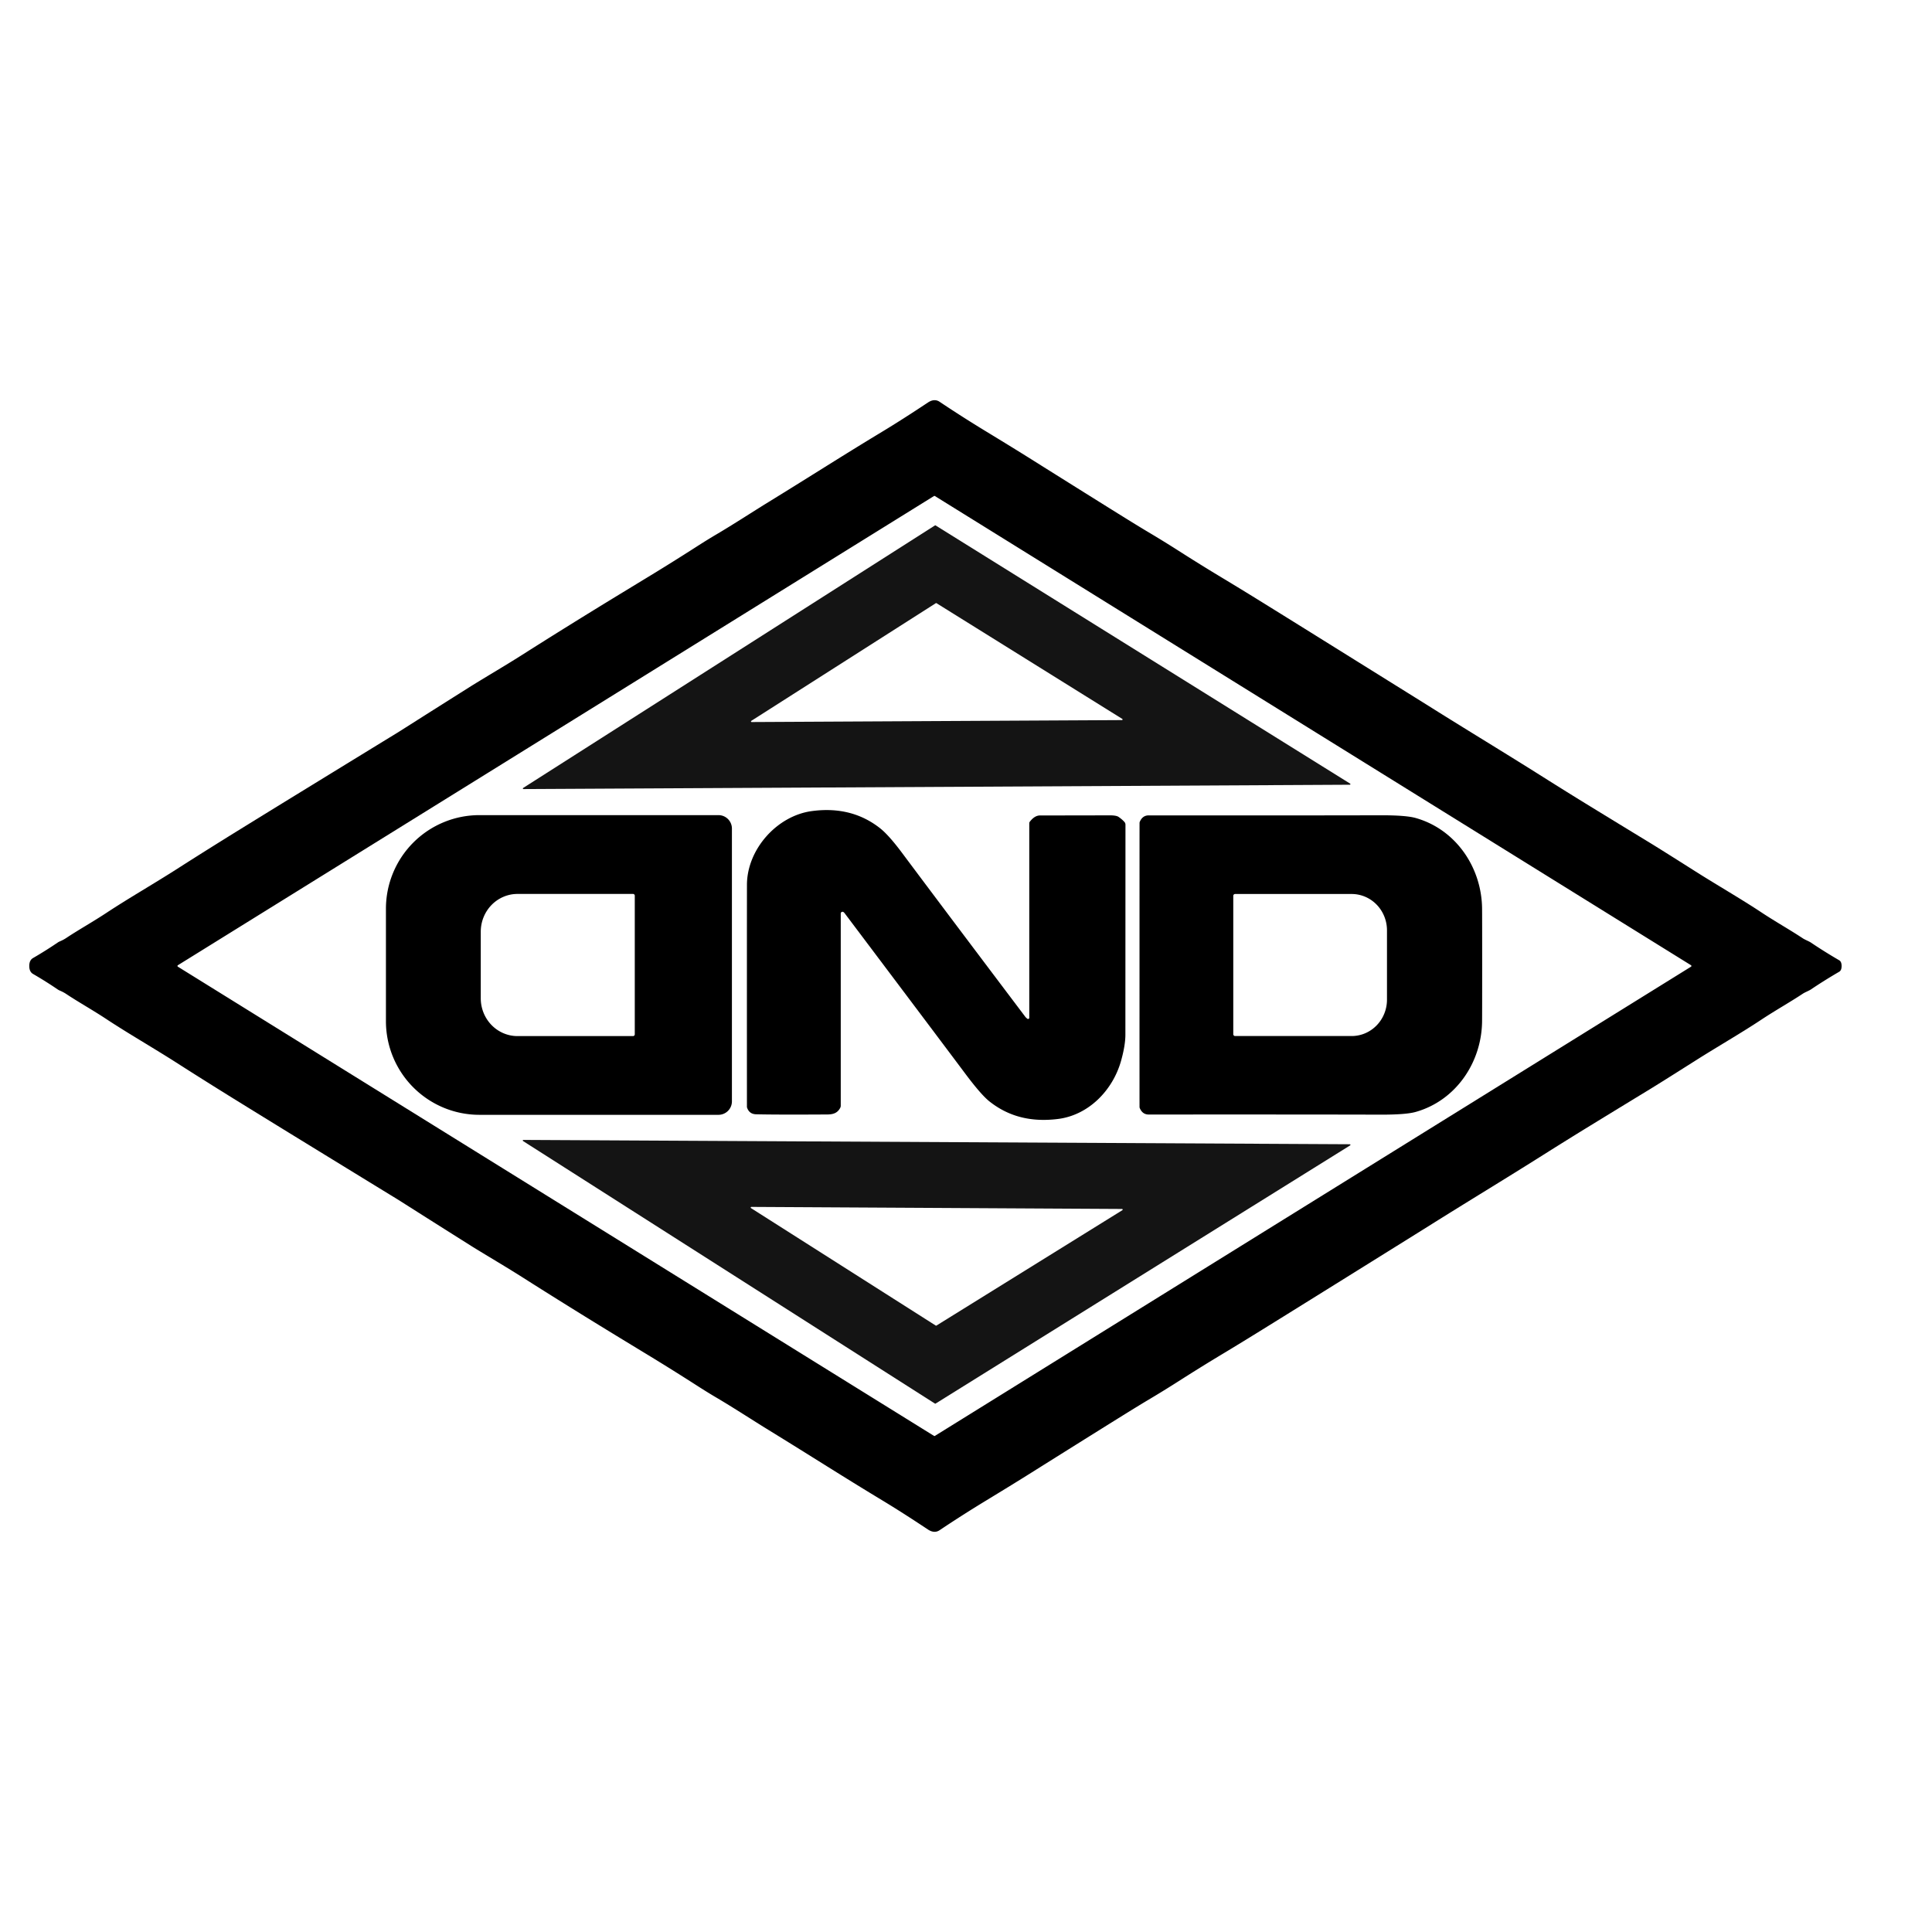 <svg height="1000.00" width="1000.00" viewBox="0.00 0.00 1000.00 1000.00" version="1.1" xmlns="http://www.w3.org/2000/svg">
<path d="M 953.21 500.01
  Q 953.21 502.25 951.98 502.97
  Q 944.21 507.49 937.35 512.12
  C 936.34 512.80 934.33 513.56 933.21 514.29
  C 926.15 518.95 919.07 522.88 911.71 527.75
  C 901.36 534.62 888.73 541.89 877.81 548.81
  Q 859.24 560.58 853.86 563.85
  Q 837.83 573.61 823.34 582.49
  Q 811.09 590.00 798.97 597.65
  C 778.81 610.38 758.62 622.56 739.25 634.75
  Q 736.75 636.32 702.42 657.71
  Q 654.65 687.48 644.90 693.44
  Q 635.56 699.15 632.99 700.68
  Q 621.72 707.45 610.07 714.89
  Q 602.59 719.68 594.41 724.54
  Q 589.24 727.61 578.72 734.16
  Q 560.66 745.41 533.85 762.24
  Q 524.88 767.88 509.96 776.95
  Q 497.96 784.25 486.34 792.03
  Q 483.61 793.86 480.29 791.66
  Q 467.06 782.86 456.66 776.58
  C 434.95 763.46 422.71 755.48 396.74 739.50
  C 390.21 735.49 379.66 728.62 370.91 723.46
  Q 366.16 720.67 360.52 717.04
  Q 347.03 708.38 333.34 700.09
  Q 332.03 699.30 320.49 692.27
  Q 293.98 676.11 270.34 661.08
  Q 265.27 657.85 257.15 652.96
  Q 246.37 646.46 243.90 644.90
  Q 225.45 633.27 207.26 621.72
  Q 205.52 620.62 203.69 619.51
  Q 197.43 615.70 150.62 586.97
  Q 136.34 578.20 121.99 569.33
  Q 105.97 559.41 91.88 550.39
  C 79.43 542.42 66.28 534.90 55.02 527.45
  C 47.95 522.78 40.40 518.57 34.29 514.49
  Q 32.81 513.50 30.88 512.69
  A 6.68 6.46 -15.0 0 1 29.80 512.09
  Q 23.79 507.99 17.08 504.10
  Q 15.15 502.97 15.15 499.99
  Q 15.15 497.02 17.08 495.89
  Q 23.79 492.00 29.80 487.90
  A 6.68 6.46 15.0 0 1 30.88 487.30
  Q 32.81 486.49 34.29 485.50
  C 40.40 481.42 47.95 477.21 55.02 472.54
  C 66.28 465.09 79.43 457.57 91.88 449.60
  Q 105.97 440.58 121.99 430.66
  Q 136.34 421.79 150.62 413.02
  Q 197.43 384.29 203.69 380.48
  Q 205.52 379.37 207.26 378.27
  Q 225.45 366.72 243.90 355.09
  Q 246.37 353.53 257.15 347.03
  Q 265.27 342.14 270.34 338.91
  Q 293.99 323.88 320.50 307.73
  Q 332.04 300.70 333.35 299.91
  Q 347.04 291.62 360.53 282.96
  Q 366.17 279.33 370.92 276.54
  C 379.67 271.38 390.22 264.51 396.75 260.50
  C 422.72 244.52 434.96 236.54 456.67 223.42
  Q 467.07 217.14 480.30 208.34
  Q 483.62 206.14 486.35 207.97
  Q 497.97 215.75 509.97 223.05
  Q 524.89 232.12 533.86 237.76
  Q 560.67 254.59 578.73 265.84
  Q 589.25 272.39 594.42 275.46
  Q 602.60 280.32 610.08 285.11
  Q 621.73 292.55 633.00 299.32
  Q 635.57 300.85 644.91 306.56
  Q 654.66 312.52 702.42 342.30
  Q 736.75 363.69 739.25 365.26
  C 758.62 377.45 778.81 389.63 798.97 402.36
  Q 811.09 410.01 823.34 417.52
  Q 837.83 426.40 853.86 436.16
  Q 859.24 439.43 877.81 451.20
  C 888.73 458.12 901.36 465.39 911.71 472.26
  C 919.07 477.13 926.15 481.06 933.21 485.72
  C 934.33 486.45 936.34 487.21 937.35 487.89
  Q 944.21 492.52 951.98 497.04
  Q 953.21 497.76 953.21 500.01
  Z
  M 483.90 256.75
  A 0.45 0.45 0.0 0 0 483.42 256.75
  L 92.07 499.60
  A 0.45 0.45 0.0 0 0 92.07 500.36
  L 483.43 743.21
  A 0.45 0.45 0.0 0 0 483.91 743.21
  L 875.26 500.36
  A 0.45 0.45 0.0 0 0 875.26 499.60
  L 483.90 256.75
  Z" fill="#000000"></path>
<path d="M 270.79 407.84
  L 483.93 271.96
  A 0.31 0.31 0.0 0 1 484.26 271.96
  L 698.82 405.60
  A 0.31 0.31 0.0 0 1 698.66 406.18
  L 270.96 408.42
  A 0.31 0.31 0.0 0 1 270.79 407.84
  Z
  M 388.86 373.12
  A 0.33 0.33 0.0 0 0 389.04 373.73
  L 580.72 372.72
  A 0.33 0.33 0.0 0 0 580.89 372.11
  L 484.73 312.21
  A 0.33 0.33 0.0 0 0 484.38 312.21
  L 388.86 373.12
  Z" fill="#141414"></path>
<path d="M 531.77 527.30
  A 0.61 0.61 0.0 0 0 532.75 526.82
  L 532.75 426.12
  A 1.33 1.25 -28.1 0 1 533.01 425.35
  Q 535.49 422.08 538.32 422.08
  Q 559.43 422.07 574.33 422.02
  Q 577.78 422.01 578.97 422.83
  Q 580.90 424.16 582.04 425.49
  A 2.08 2.06 -65.6 0 1 582.54 426.84
  Q 582.52 481.06 582.50 535.50
  Q 582.50 541.08 580.25 549.11
  C 575.99 564.27 563.51 577.25 547.44 579.20
  C 534.25 580.80 522.46 578.28 512.12 570.08
  Q 507.75 566.60 499.45 555.49
  Q 488.54 540.89 437.26 472.78
  Q 436.88 472.27 436.53 472.06
  A 0.90 0.90 0.0 0 0 435.17 472.83
  L 435.17 572.32
  A 2.44 2.36 -31.9 0 1 434.89 573.44
  C 433.51 576.05 431.35 576.83 428.25 576.85
  Q 401.36 577.01 391.33 576.75
  Q 387.84 576.65 386.69 573.33
  A 1.51 1.40 -56.7 0 1 386.61 572.85
  Q 386.58 497.27 386.62 458.00
  C 386.64 439.64 402.14 422.22 420.25 419.81
  Q 440.80 417.07 455.57 428.73
  Q 460.03 432.26 466.87 441.41
  Q 488.96 471.00 530.70 526.30
  Q 531.01 526.72 531.77 527.30
  Z" fill="#000000"></path>
<path d="M 378.84 570.07
  A 6.96 6.96 0.0 0 1 371.88 577.03
  L 248.16 577.03
  A 48.46 48.40 -90.0 0 1 199.76 528.57
  L 199.76 470.37
  A 48.46 48.40 90.0 0 1 248.16 421.91
  L 371.88 421.91
  A 6.96 6.96 0.0 0 1 378.84 428.87
  L 378.84 570.07
  Z
  M 328.56 535.37
  L 328.56 463.61
  A 0.91 0.91 0.0 0 0 327.65 462.70
  L 267.85 462.70
  A 19.57 19.01 90.0 0 0 248.84 482.27
  L 248.84 516.71
  A 19.57 19.01 90.0 0 0 267.85 536.28
  L 327.65 536.28
  A 0.91 0.91 0.0 0 0 328.56 535.37
  Z" fill="#000000"></path>
<path d="M 767.17 499.47
  Q 767.17 524.74 767.12 528.74
  C 766.86 550.08 753.44 569.71 732.73 575.54
  Q 727.63 576.98 714.40 576.94
  Q 676.91 576.83 594.59 576.88
  Q 591.31 576.89 589.91 573.47
  A 1.19 1.08 35.4 0 1 589.82 573.04
  Q 589.80 572.67 589.81 499.46
  Q 589.81 426.25 589.83 425.88
  A 1.19 1.08 -35.4 0 1 589.92 425.45
  Q 591.32 422.03 594.60 422.04
  Q 676.92 422.10 714.41 421.99
  Q 727.64 421.95 732.74 423.39
  C 753.45 429.23 766.87 448.86 767.12 470.20
  Q 767.17 474.20 767.17 499.47
  Z
  M 638.34 463.69
  L 638.34 535.29
  A 0.96 0.96 0.0 0 0 639.30 536.25
  L 699.62 536.25
  A 18.81 18.28 -90.0 0 0 717.90 517.44
  L 717.90 481.54
  A 18.81 18.28 90.0 0 0 699.62 462.73
  L 639.30 462.73
  A 0.96 0.96 0.0 0 0 638.34 463.69
  Z" fill="#000000"></path>
<path d="M 698.84 592.85
  L 484.26 726.49
  A 0.32 0.32 0.0 0 1 483.92 726.49
  L 270.74 590.61
  A 0.32 0.32 0.0 0 1 270.92 590.02
  L 698.68 592.26
  A 0.32 0.32 0.0 0 1 698.84 592.85
  Z
  M 484.34 686.11
  A 0.34 0.34 0.0 0 0 484.70 686.11
  L 580.93 626.39
  A 0.34 0.34 0.0 0 0 580.75 625.76
  L 388.89 624.69
  A 0.34 0.34 0.0 0 0 388.71 625.31
  L 484.34 686.11
  Z" fill="#141414"></path>
</svg>